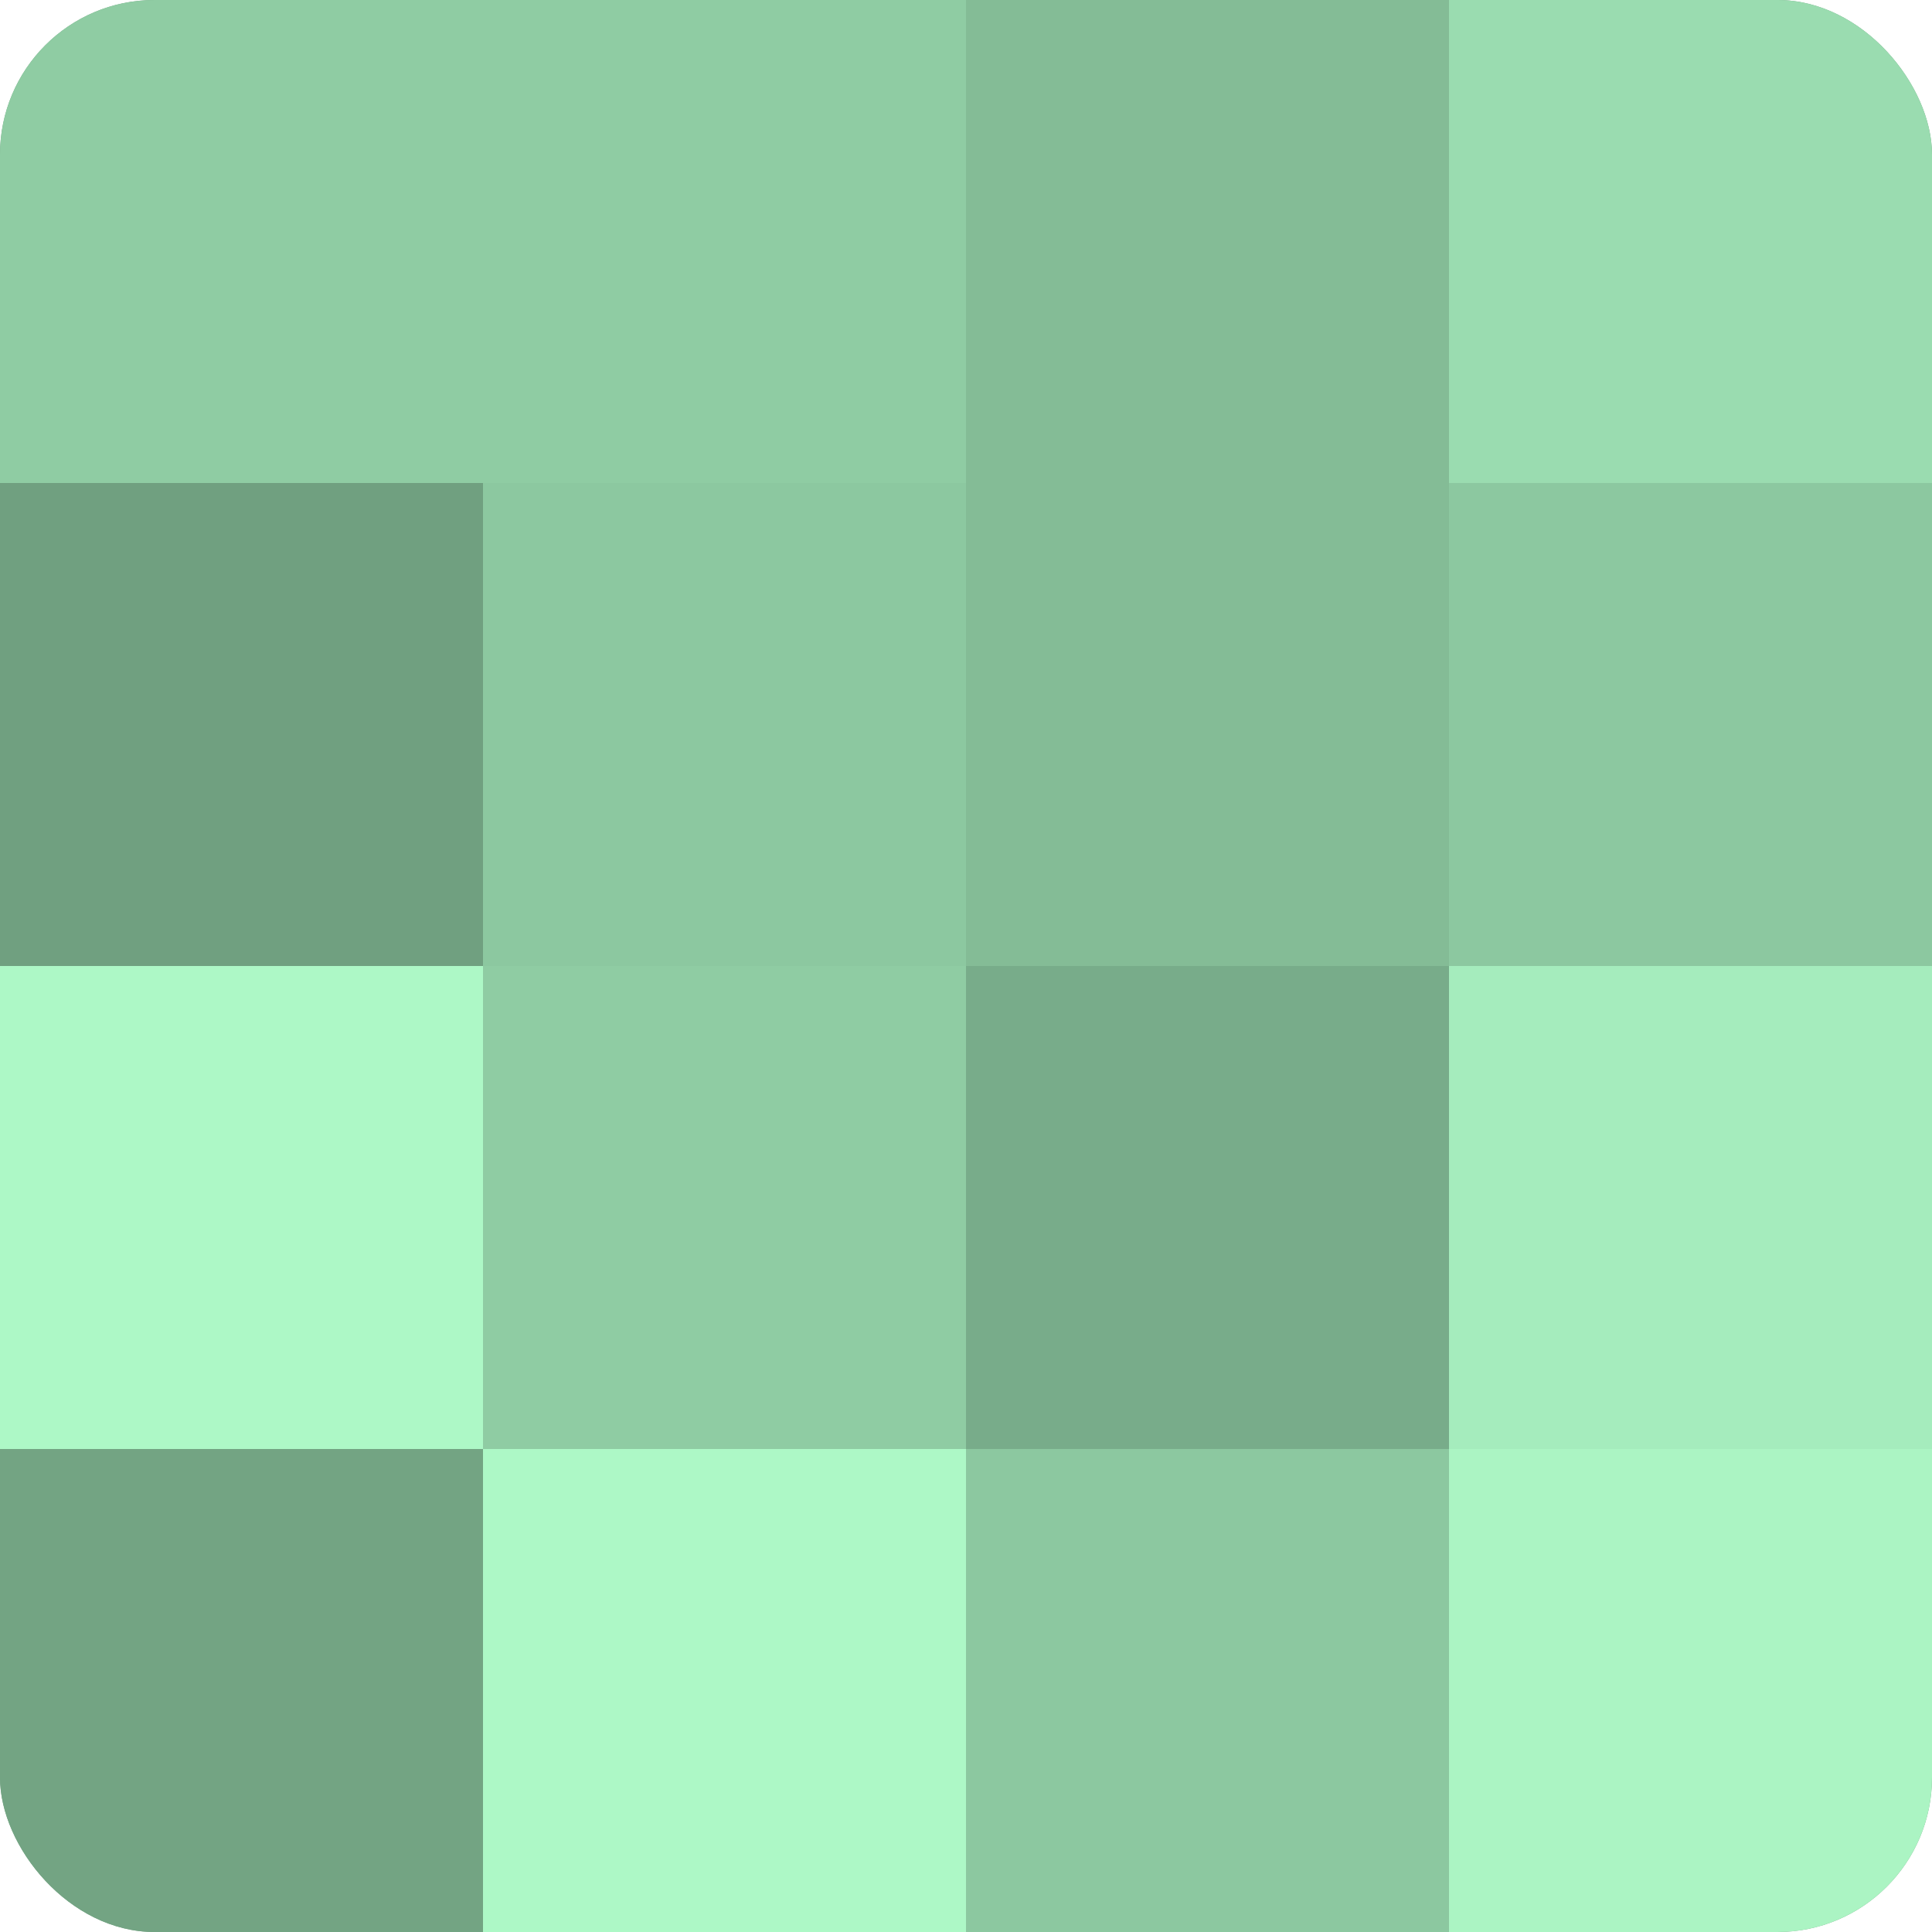 <?xml version="1.0" encoding="UTF-8"?>
<svg xmlns="http://www.w3.org/2000/svg" width="60" height="60" viewBox="0 0 100 100" preserveAspectRatio="xMidYMid meet"><defs><clipPath id="c" width="100" height="100"><rect width="100" height="100" rx="8" ry="8"/></clipPath></defs><g clip-path="url(#c)"><rect width="100" height="100" fill="#70a080"/><rect width="25" height="25" fill="#8fcca3"/><rect y="25" width="25" height="25" fill="#70a080"/><rect y="50" width="25" height="25" fill="#adf8c6"/><rect y="75" width="25" height="25" fill="#73a483"/><rect x="25" width="25" height="25" fill="#8fcca3"/><rect x="25" y="25" width="25" height="25" fill="#8cc8a0"/><rect x="25" y="50" width="25" height="25" fill="#8fcca3"/><rect x="25" y="75" width="25" height="25" fill="#adf8c6"/><rect x="50" width="25" height="25" fill="#84bc96"/><rect x="50" y="25" width="25" height="25" fill="#84bc96"/><rect x="50" y="50" width="25" height="25" fill="#78ac8a"/><rect x="50" y="75" width="25" height="25" fill="#8cc8a0"/><rect x="75" width="25" height="25" fill="#9adcb0"/><rect x="75" y="25" width="25" height="25" fill="#8cc8a0"/><rect x="75" y="50" width="25" height="25" fill="#a5ecbd"/><rect x="75" y="75" width="25" height="25" fill="#abf4c3"/></g></svg>
